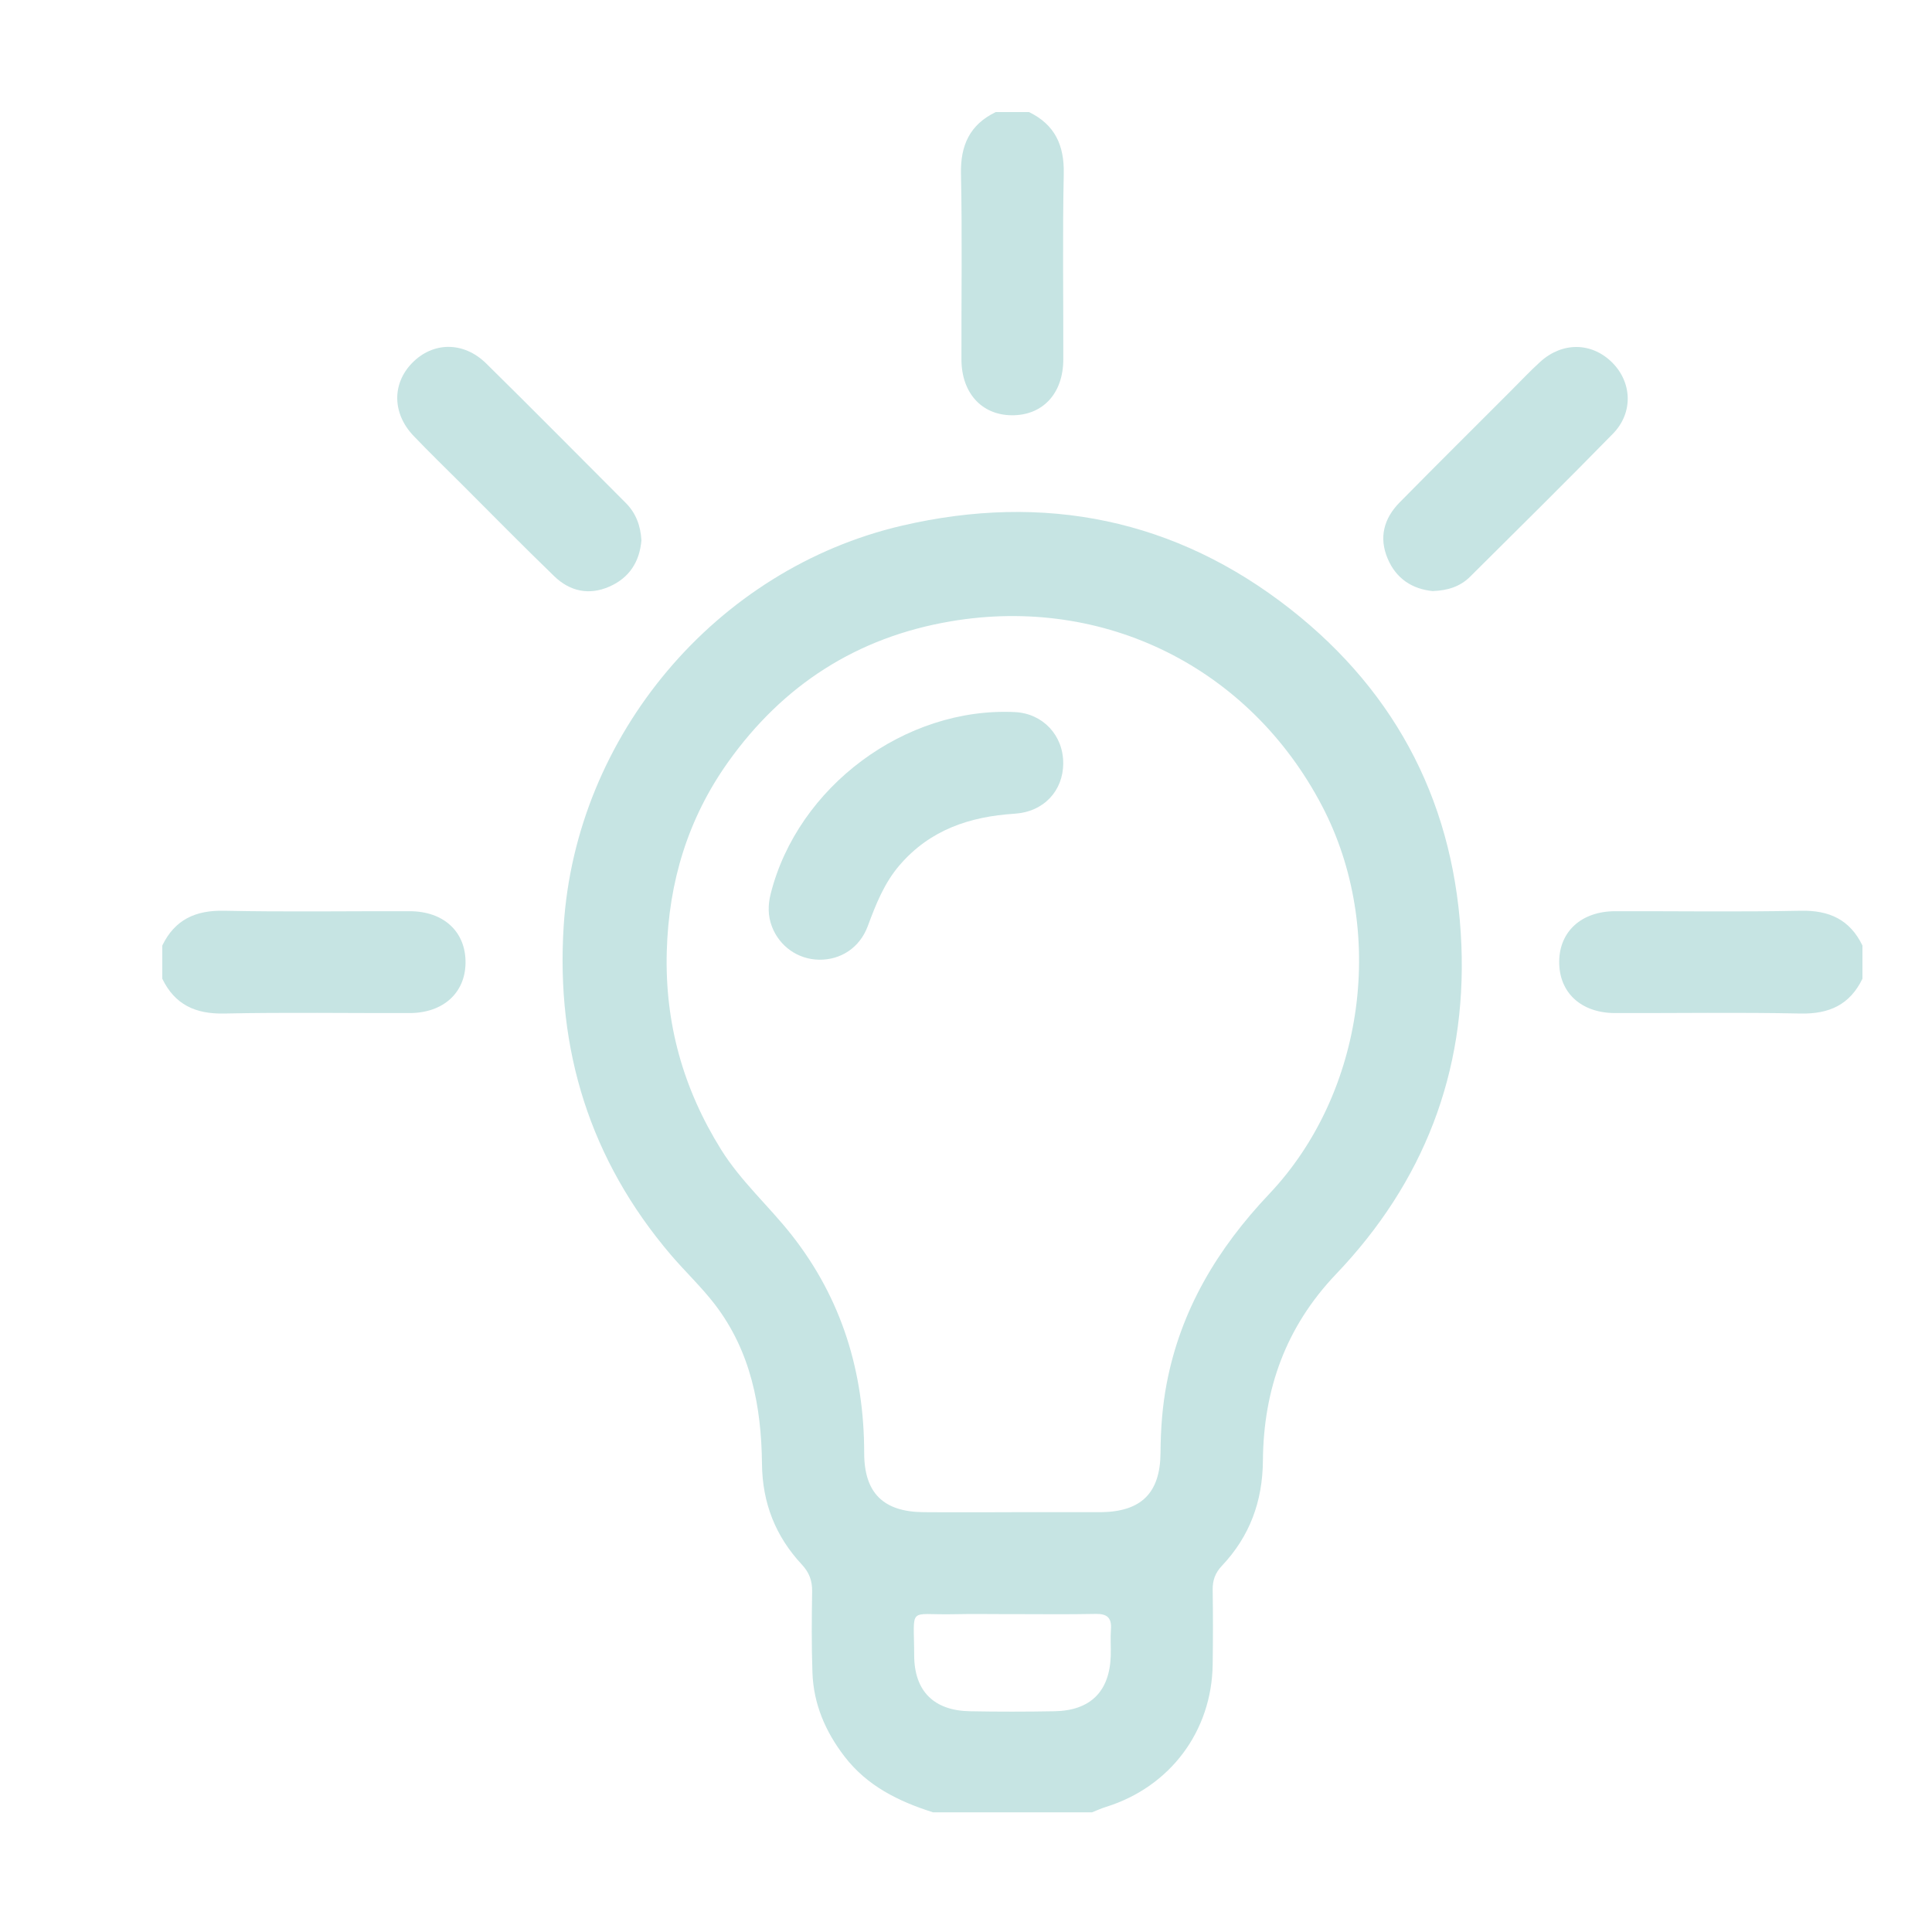 <svg xmlns="http://www.w3.org/2000/svg" xmlns:xlink="http://www.w3.org/1999/xlink" width="1080" height="1080" viewBox="0 0 1080 1080" xml:space="preserve">  <desc fill="#000000">Created with Fabric.js 5.2.4</desc>  <defs fill="#000000"></defs>  <rect x="0" y="0" width="100%" height="100%" fill="transparent"></rect>  <g transform="matrix(1 0 0 1 540 540)" id="17381677-9aa7-4251-8a70-927879ca49be">    <rect style="stroke: none; stroke-width: 1; stroke-dasharray: none; stroke-linecap: butt; stroke-dashoffset: 0; stroke-linejoin: miter; stroke-miterlimit: 4; fill:#c6e4e3; fill-rule: nonzero; opacity: 1; visibility: hidden;" x="-540" y="-540" rx="0" ry="0" width="1080" height="1080"></rect>  </g>  <g transform="matrix(1 0 0 1 540 540)" id="770af31d-1c23-46a7-8bf2-16c888e2da8c"></g>  <g transform="matrix(7.2 0 0 7.2 540 540)">    <g style="">		<g transform="matrix(1 0 0 1 3.59 15.23)"><path style="stroke: none; stroke-width: 1; stroke-dasharray: none; stroke-linecap: butt; stroke-dashoffset: 0; stroke-linejoin: miter; stroke-miterlimit: 4; fill:#c6e4e3; fill-rule: nonzero; opacity: 1;" transform=" translate(-78.59, -90.23)" d="M 72.414 140.7 C 69.756 139.854 67.326 138.663 65.568 136.374 C 64.086 134.445 63.165 132.306 63.078 129.87 C 63.003 127.767 63.021 125.661 63.054 123.555 C 63.066 122.727 62.826 122.085 62.259 121.476 C 60.21 119.283 59.19 116.688 59.16 113.658 C 59.115 109.2 58.296 104.925 55.506 101.28 C 54.465 99.921 53.202 98.736 52.089 97.431 C 45.81 90.066 43.152 81.498 43.764 71.901 C 44.706 57.09 55.584 44.169 70.044 40.809 C 81.072 38.247 91.278 40.293 100.194 47.298 C 108.579 53.886 113.043 62.7 113.463 73.413 C 113.85 83.274 110.52 91.806 103.734 98.919 C 99.825 103.017 98.097 107.874 98.052 113.403 C 98.028 116.577 97.026 119.289 94.86 121.578 C 94.353 122.115 94.14 122.697 94.152 123.432 C 94.182 125.364 94.179 127.299 94.152 129.231 C 94.08 134.43 90.834 138.741 85.866 140.289 C 85.5 140.403 85.146 140.565 84.789 140.706 L 72.414 140.706 L 72.414 140.7 Z M 78.531 117.405 C 80.766 117.405 82.998 117.405 85.233 117.405 C 85.32 117.405 85.404 117.405 85.491 117.405 C 88.599 117.366 90.078 115.92 90.102 112.812 C 90.114 111.003 90.24 109.212 90.576 107.436 C 91.671 101.679 94.539 96.924 98.541 92.7 C 105.993 84.828 107.658 72.168 102.651 62.586 C 97.035 51.84 85.746 46.212 73.812 48.24 C 66.546 49.473 60.801 53.172 56.541 59.151 C 53.415 63.54 51.918 68.46 51.768 73.863 C 51.612 79.455 53.049 84.543 55.989 89.259 C 57.525 91.722 59.706 93.645 61.479 95.904 C 65.364 100.854 67.092 106.542 67.095 112.806 C 67.095 115.92 68.592 117.378 71.697 117.405 C 73.974 117.423 76.251 117.408 78.528 117.408 L 78.531 117.405 Z M 78.495 125.322 C 76.992 125.322 75.489 125.295 73.989 125.328 C 70.452 125.4 70.968 124.656 70.977 128.517 C 70.983 131.307 72.513 132.807 75.294 132.861 C 77.481 132.903 79.674 132.9 81.861 132.861 C 84.66 132.813 86.148 131.331 86.238 128.562 C 86.259 127.875 86.202 127.185 86.253 126.501 C 86.319 125.604 85.959 125.286 85.062 125.304 C 82.875 125.349 80.685 125.319 78.495 125.319 L 78.495 125.322 Z" stroke-linecap="round"></path></g>		<g transform="matrix(1 0 0 1 3.6 -54.53)"><path style="stroke: none; stroke-width: 1; stroke-dasharray: none; stroke-linecap: butt; stroke-dashoffset: 0; stroke-linejoin: miter; stroke-miterlimit: 4; fill:#c6e4e3; fill-rule: nonzero; opacity: 1;" transform=" translate(-78.6, -20.47)" d="M 79.89 8.7 C 81.903 9.678 82.638 11.277 82.59 13.503 C 82.488 18.303 82.566 23.106 82.554 27.909 C 82.548 30.561 80.949 32.268 78.537 32.241 C 76.206 32.214 74.655 30.504 74.646 27.909 C 74.634 23.106 74.712 18.303 74.61 13.503 C 74.562 11.274 75.297 9.675 77.31 8.7 L 79.887 8.7 L 79.89 8.7 Z" stroke-linecap="round"></path></g>		<g transform="matrix(1 0 0 1 -50.63 -0.3)"><path style="stroke: none; stroke-width: 1; stroke-dasharray: none; stroke-linecap: butt; stroke-dashoffset: 0; stroke-linejoin: miter; stroke-miterlimit: 4; fill:#c6e4e3; fill-rule: nonzero; opacity: 1;" transform=" translate(-24.37, -74.7)" d="M 12.6 73.41 C 13.578 71.397 15.177 70.662 17.406 70.71 C 22.206 70.812 27.009 70.734 31.812 70.746 C 34.464 70.752 36.171 72.351 36.144 74.763 C 36.117 77.094 34.407 78.645 31.812 78.654 C 27.009 78.666 22.206 78.588 17.406 78.69 C 15.177 78.738 13.578 78.003 12.6 75.99 L 12.6 73.413 L 12.6 73.41 Z" stroke-linecap="round"></path></g>		<g transform="matrix(1 0 0 1 57.83 -0.3)"><path style="stroke: none; stroke-width: 1; stroke-dasharray: none; stroke-linecap: butt; stroke-dashoffset: 0; stroke-linejoin: miter; stroke-miterlimit: 4; fill:#c6e4e3; fill-rule: nonzero; opacity: 1;" transform=" translate(-132.83, -74.7)" d="M 144.6 75.99 C 143.622 78.003 142.023 78.738 139.794 78.69 C 134.994 78.588 130.191 78.666 125.388 78.654 C 122.736 78.648 121.029 77.049 121.056 74.637 C 121.083 72.306 122.793 70.755 125.388 70.746 C 130.191 70.734 134.994 70.812 139.794 70.71 C 142.023 70.662 143.622 71.397 144.6 73.41 L 144.6 75.987 L 144.6 75.99 Z" stroke-linecap="round"></path></g>		<g transform="matrix(1 0 0 1 -34.68 -38.58)"><path style="stroke: none; stroke-width: 1; stroke-dasharray: none; stroke-linecap: butt; stroke-dashoffset: 0; stroke-linejoin: miter; stroke-miterlimit: 4; fill:#c6e4e3; fill-rule: nonzero; opacity: 1;" transform=" translate(-40.32, -36.42)" d="M 49.8 41.958 C 49.656 43.617 48.861 44.865 47.307 45.546 C 45.723 46.239 44.241 45.909 43.032 44.739 C 40.596 42.384 38.223 39.966 35.826 37.572 C 34.581 36.33 33.318 35.106 32.103 33.834 C 30.45 32.097 30.429 29.787 32.001 28.179 C 33.615 26.526 35.991 26.493 37.746 28.218 C 41.382 31.797 44.97 35.43 48.576 39.039 C 49.374 39.837 49.737 40.818 49.8 41.958 Z" stroke-linecap="round"></path></g>		<g transform="matrix(1 0 0 1 41.89 -38.58)"><path style="stroke: none; stroke-width: 1; stroke-dasharray: none; stroke-linecap: butt; stroke-dashoffset: 0; stroke-linejoin: miter; stroke-miterlimit: 4; fill:#c6e4e3; fill-rule: nonzero; opacity: 1;" transform=" translate(-116.89, -36.42)" d="M 111.255 45.894 C 109.65 45.738 108.402 44.937 107.739 43.374 C 107.04 41.727 107.448 40.245 108.669 39.006 C 111.528 36.105 114.42 33.234 117.3 30.351 C 118.059 29.592 118.794 28.809 119.586 28.089 C 121.302 26.535 123.564 26.568 125.148 28.125 C 126.717 29.67 126.825 32.043 125.226 33.675 C 121.569 37.416 117.843 41.091 114.135 44.778 C 113.37 45.54 112.398 45.849 111.255 45.888 L 111.255 45.894 Z" stroke-linecap="round"></path></g>		<g transform="matrix(1 0 0 1 -3.88 -10.11)"><path style="stroke: none; stroke-width: 1; stroke-dasharray: none; stroke-linecap: butt; stroke-dashoffset: 0; stroke-linejoin: miter; stroke-miterlimit: 4; fill:#c6e4e3; fill-rule: nonzero; opacity: 1;" transform=" translate(-71.12, -64.89)" d="M 82.551 59.253 C 82.542 61.407 81.039 63.033 78.768 63.177 C 75.291 63.399 72.216 64.425 69.861 67.152 C 68.652 68.55 68.001 70.212 67.371 71.91 C 66.747 73.584 65.277 74.535 63.594 74.511 C 61.953 74.487 60.516 73.476 59.928 71.928 C 59.61 71.094 59.622 70.245 59.835 69.396 C 61.935 61.071 70.278 54.87 78.807 55.287 C 80.958 55.392 82.557 57.087 82.548 59.256 L 82.551 59.253 Z" stroke-linecap="round"></path></g></g>  </g></svg>